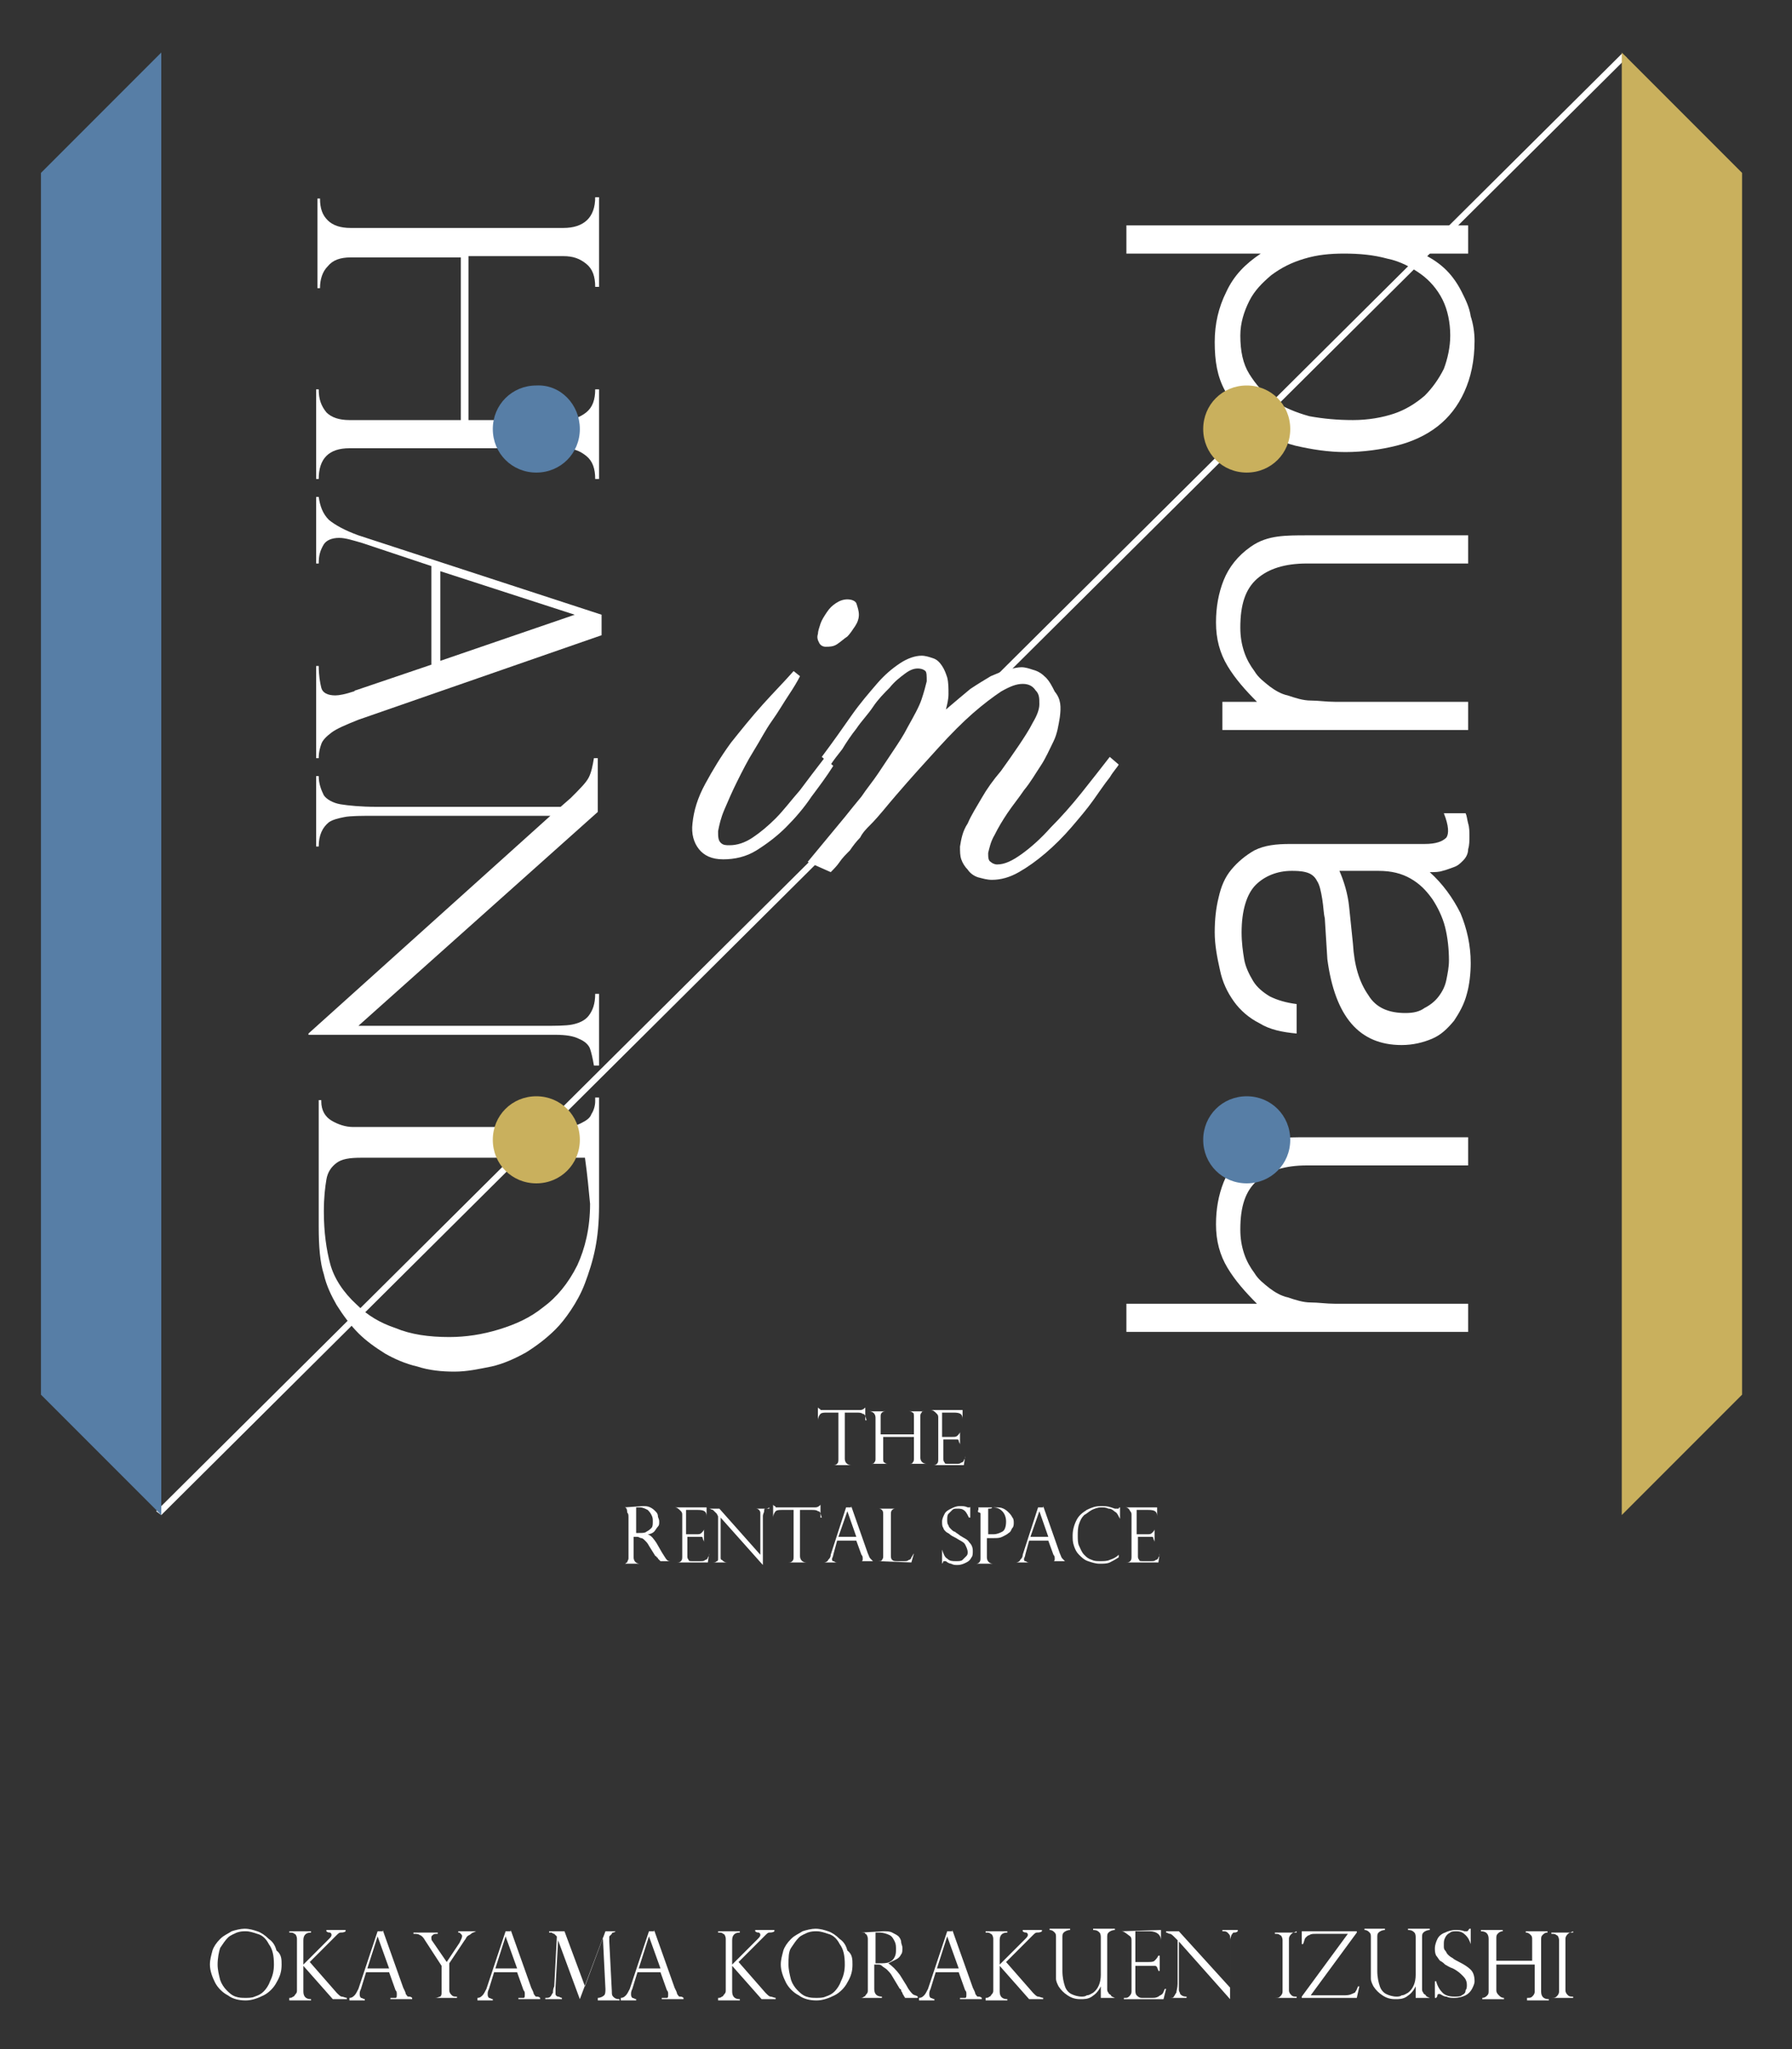 <?xml version="1.0" encoding="utf-8"?>
<!-- Generator: Adobe Illustrator 22.1.0, SVG Export Plug-In . SVG Version: 6.00 Build 0)  -->
<svg version="1.1" id="レイヤー_1" xmlns="http://www.w3.org/2000/svg" xmlns:xlink="http://www.w3.org/1999/xlink" x="0px"
	 y="0px" viewBox="0 0 140 160" style="enable-background:new 0 0 140 160;" xml:space="preserve">
<rect x="0" y="0" width="140" height="160" fill="#333333" stroke="none"/>
<style type="text/css">
	.st0{fill:#FFFFFF;}
	.st1{fill:#577EA6;}
	.st2{fill:#C9B05D;}
</style>
<g>
	<g>
		<g>
			<g>
				<g>
					<path class="st0" d="M114.7,104H88v-2.2h10.2c-0.9-0.9-1.7-1.8-2.3-2.8c-0.6-1-0.9-2.1-0.9-3.4c0-1.2,0.2-2.3,0.6-3.3
						c0.4-1,1.1-1.9,2.1-2.6c0.7-0.5,1.4-0.7,2.1-0.8c0.7-0.1,1.5-0.1,2.3-0.1h12.6v2.2h-12.6c-1.7,0-3,0.4-3.9,1.2
						c-0.9,0.8-1.3,2-1.3,3.8c0,0.7,0.1,1.3,0.3,1.9c0.2,0.6,0.5,1.1,0.8,1.5c0.3,0.5,0.7,0.8,1.2,1.2c0.4,0.3,0.9,0.6,1.4,0.7
						c0.6,0.2,1.2,0.4,1.8,0.4c0.6,0,1.2,0.1,1.9,0.1h10.4V104z"/>
					<path class="st0" d="M103.5,71.7c-0.1-0.4-0.1-0.9-0.2-1.5c-0.1-0.6-0.2-1.1-0.4-1.4c-0.2-0.4-0.5-0.6-0.9-0.7
						c-0.4-0.1-0.8-0.1-1.1-0.1c-1.1,0-2.1,0.4-2.8,1.1c-0.7,0.7-1.1,2-1.1,3.7c0,0.8,0.1,1.5,0.2,2.1c0.1,0.6,0.4,1.2,0.7,1.7
						c0.3,0.5,0.8,0.9,1.3,1.2c0.6,0.3,1.3,0.5,2.1,0.6v2.3c-1.1-0.1-2.1-0.3-2.9-0.8c-0.8-0.4-1.5-1-2-1.7
						c-0.5-0.7-0.9-1.5-1.1-2.5c-0.2-0.9-0.4-1.9-0.4-2.9c0-1,0.1-1.9,0.3-2.7c0.2-0.9,0.5-1.6,1-2.2c0.5-0.6,1.1-1.1,1.8-1.5
						c0.8-0.4,1.7-0.5,2.8-0.5h10.5c0.9,0,1.4-0.2,1.7-0.5c0.2-0.3,0.2-0.9-0.2-1.9h1.7c0.1,0.2,0.1,0.4,0.2,0.8
						c0.1,0.3,0.1,0.7,0.1,1c0,0.3,0,0.7-0.1,1c0,0.4-0.2,0.7-0.4,0.9c-0.2,0.2-0.4,0.4-0.7,0.5c-0.3,0.1-0.5,0.2-0.9,0.3
						c-0.3,0.1-0.6,0.1-1,0.1c1,0.9,1.8,2,2.4,3.2c0.5,1.2,0.8,2.5,0.8,3.9c0,0.8-0.1,1.7-0.3,2.4c-0.2,0.8-0.6,1.5-1,2.1
						c-0.5,0.6-1,1.1-1.7,1.4c-0.7,0.3-1.5,0.5-2.4,0.5c-3.3,0-5.2-2.2-5.8-6.7L103.5,71.7z M104.6,67.9c0.4,0.9,0.7,1.9,0.8,2.9
						c0.1,1,0.2,1.9,0.3,2.9c0.1,1.7,0.5,3,1.2,4c0.6,1,1.6,1.4,2.9,1.4c0.6,0,1.1-0.1,1.5-0.4c0.4-0.2,0.8-0.5,1.1-0.9
						c0.3-0.4,0.5-0.8,0.6-1.3c0.1-0.5,0.2-1,0.2-1.5c0-0.9-0.1-1.8-0.3-2.6c-0.2-0.8-0.6-1.6-1-2.2c-0.5-0.7-1-1.2-1.7-1.6
						c-0.7-0.4-1.5-0.6-2.5-0.6H104.6z"/>
					<path class="st0" d="M114.7,54.8V57H95.5v-2.2h2.7c-0.9-0.9-1.7-1.8-2.3-2.8c-0.6-1-0.9-2.1-0.9-3.4c0-1.2,0.2-2.3,0.6-3.3
						c0.4-1,1.1-1.9,2.1-2.6c0.7-0.5,1.4-0.7,2.1-0.8c0.7-0.1,1.5-0.1,2.3-0.1h12.6V44h-12.6c-1.7,0-3,0.4-3.9,1.2
						c-0.9,0.8-1.3,2-1.3,3.8c0,0.7,0.1,1.3,0.3,1.9c0.2,0.6,0.5,1.1,0.8,1.5c0.3,0.5,0.7,0.8,1.2,1.2c0.4,0.3,0.9,0.6,1.4,0.7
						c0.6,0.2,1.2,0.4,1.8,0.4c0.6,0,1.2,0.1,1.9,0.1H114.7z"/>
					<path class="st0" d="M88,19.8v-2.2h26.7v2.2h-3.4v0.1c0.6,0.3,1.2,0.7,1.7,1.2c0.5,0.5,0.9,1.1,1.2,1.7
						c0.3,0.6,0.6,1.2,0.7,1.9c0.2,0.6,0.3,1.3,0.3,1.9c0,1.6-0.3,2.9-0.8,4c-0.5,1.1-1.2,2-2.1,2.7c-0.9,0.7-2,1.2-3.2,1.5
						c-1.2,0.3-2.6,0.5-4,0.5c-1.3,0-2.6-0.2-3.9-0.5c-1.2-0.3-2.3-0.9-3.3-1.6c-0.9-0.7-1.7-1.6-2.2-2.7c-0.6-1.1-0.8-2.3-0.8-3.8
						c0-1.4,0.3-2.7,0.9-3.9c0.6-1.3,1.5-2.2,2.7-3H88z M105,19.8c-1.1,0-2.1,0.1-3.1,0.4c-1,0.3-1.8,0.7-2.6,1.3
						c-0.7,0.6-1.3,1.2-1.7,2c-0.4,0.8-0.7,1.7-0.7,2.7c0,1.2,0.2,2.2,0.7,3c0.5,0.8,1.1,1.5,1.9,2.1c0.8,0.5,1.7,0.9,2.8,1.2
						c1.1,0.2,2.2,0.3,3.4,0.3c1.2,0,2.3-0.2,3.2-0.5c0.9-0.3,1.7-0.8,2.4-1.4c0.6-0.6,1.1-1.3,1.5-2.1c0.3-0.8,0.5-1.7,0.5-2.6
						c0-1-0.2-2-0.6-2.8c-0.4-0.8-1-1.5-1.7-2c-0.7-0.5-1.6-1-2.6-1.2C107.3,19.9,106.2,19.8,105,19.8z"/>
				</g>
			</g>
			<g>
				<g>
					<path class="st0" d="M36.6,32.8H44c0.7,0,1.3-0.2,1.8-0.6c0.5-0.4,0.7-1,0.7-1.8h0.3v7h-0.3c0-0.8-0.2-1.4-0.7-1.8
						c-0.5-0.4-1-0.6-1.8-0.6H27.3c-1.6,0-2.4,0.8-2.4,2.4h-0.2v-7h0.2c0,0.8,0.2,1.3,0.6,1.8c0.4,0.4,1,0.6,1.8,0.6h8.7V20.1h-8.6
						c-0.8,0-1.4,0.2-1.8,0.7c-0.4,0.4-0.6,1-0.6,1.7h-0.2v-7h0.2c0,0.8,0.2,1.3,0.6,1.7c0.4,0.4,1,0.6,1.8,0.6H44
						c1.6,0,2.5-0.8,2.5-2.4h0.3v7h-0.3c0-0.8-0.2-1.4-0.7-1.8c-0.5-0.4-1-0.6-1.8-0.6h-7.4V32.8z"/>
					<path class="st0" d="M47,49.6L28,56.2c-1,0.4-1.7,0.7-2.1,1c-0.4,0.3-0.7,0.6-0.8,0.9c-0.1,0.3-0.2,0.6-0.2,1.1h-0.2V52h0.2
						c0,0.7,0.1,1.3,0.2,1.7c0.1,0.4,0.5,0.6,1.1,0.6c0.3,0,0.8-0.1,1.4-0.3c0.1,0,0.1-0.1,0.2-0.1l5.9-2v-7.7l-5.4-1.8
						c-0.7-0.2-1.3-0.4-1.8-0.4c-0.6,0-1,0.2-1.2,0.5C25,43,24.9,43.4,24.9,44h-0.2v-5.2h0.2c0.1,0.7,0.3,1.3,0.8,1.8
						c0.5,0.4,1.2,0.8,2.3,1.2L47,48V49.6z M34.4,44.6v7L44.9,48V48L34.4,44.6z"/>
					<path class="st0" d="M46.7,83.2h-0.3c-0.1-0.6-0.2-1-0.3-1.3c-0.1-0.3-0.4-0.6-0.9-0.8c-0.4-0.2-1-0.3-1.8-0.3H24.1v-0.1
						l18.9-17H29.4c-1.1,0-2,0-2.5,0.1c-0.5,0.1-0.9,0.2-1.2,0.4c-0.5,0.4-0.8,1-0.8,1.9h-0.2v-5.5h0.2c0,0.6,0.2,1.1,0.4,1.5
						c0.2,0.3,0.7,0.6,1.3,0.7c0.6,0.1,1.6,0.2,2.8,0.2h14.4l0.8-0.7c0.7-0.7,1.2-1.2,1.4-1.6c0.2-0.4,0.3-0.9,0.4-1.5h0.3v4.2
						L28,80.1h14.3c1.1,0,1.9,0,2.4-0.1c0.5-0.1,1-0.3,1.3-0.7c0.3-0.4,0.5-0.9,0.5-1.7h0.3V83.2z"/>
					<path class="st0" d="M46.5,85.7h0.3v8.5c0,1.2-0.1,2.3-0.3,3.3c-0.2,1-0.5,1.9-0.8,2.7c-0.3,0.8-0.7,1.5-1.1,2.1
						c-0.4,0.6-0.8,1.1-1.2,1.5c-0.7,0.7-1.5,1.3-2.3,1.8c-0.9,0.5-1.8,0.9-2.7,1.1c-1,0.2-1.9,0.4-2.9,0.4c-1,0-2-0.1-2.9-0.4
						c-0.9-0.2-1.8-0.6-2.5-1c-0.8-0.5-1.5-1-2.1-1.6c-0.6-0.6-1.2-1.4-1.7-2.2c-0.4-0.7-0.8-1.5-1-2.4c-0.3-0.9-0.4-2.2-0.4-3.7
						v-9.9h0.2V86c0,0.7,0.3,1.2,0.8,1.5c0.5,0.3,1.1,0.5,1.7,0.5H44c0.6,0,1-0.1,1.4-0.3c0.4-0.2,0.7-0.4,0.8-0.7
						c0.2-0.3,0.3-0.7,0.3-1V85.7z M45.7,90.4H28.2c-0.9,0-1.5,0.1-1.9,0.4c-0.4,0.3-0.7,0.7-0.8,1.3c-0.1,0.6-0.2,1.4-0.2,2.5
						c0,1.6,0.2,3,0.5,4.1c0.3,1.1,1,2.2,2.1,3.2c0.8,0.8,1.8,1.4,3,1.8c1.2,0.5,2.6,0.7,4.2,0.7c1.3,0,2.6-0.2,3.9-0.6
						c1.3-0.4,2.4-0.9,3.4-1.7c1.1-0.8,2-1.9,2.7-3.3c0.6-1.3,1-2.9,1-4.8C46,93,45.9,91.8,45.7,90.4z"/>
				</g>
			</g>
		</g>
		<polygon class="st0" points="12.6,118.3 12.2,118 126.7,4.2 127.1,4.5 12.6,118.3 		"/>
		<g>
			<path class="st0" d="M62.5,52.8c-0.2,0.4-0.5,0.9-0.9,1.5c-0.4,0.6-0.8,1.3-1.3,2c-0.5,0.7-0.9,1.5-1.4,2.3
				c-0.5,0.8-0.9,1.6-1.3,2.4c-0.4,0.8-0.7,1.5-1,2.2c-0.3,0.7-0.4,1.2-0.5,1.7c0,0.4,0,0.7,0.2,0.9c0.2,0.2,0.4,0.2,0.7,0.2
				c0.6,0,1.2-0.2,1.8-0.6c0.6-0.4,1.2-0.9,1.8-1.5c0.6-0.6,1.2-1.4,1.9-2.2c0.6-0.8,1.2-1.6,1.9-2.5l0.7,0.6
				c-0.5,0.8-1.1,1.6-1.7,2.4c-0.6,0.9-1.3,1.7-2,2.4c-0.7,0.7-1.5,1.3-2.3,1.8c-0.8,0.5-1.7,0.7-2.6,0.7c-0.9,0-1.5-0.3-1.9-0.8
				c-0.4-0.5-0.6-1.2-0.5-2c0.1-1,0.4-2,1-3.1c0.6-1.1,1.2-2.1,2-3.2c0.8-1,1.6-2,2.5-3c0.9-1,1.7-1.8,2.4-2.6L62.5,52.8z M67.1,48
				c0,0.3-0.1,0.6-0.3,0.9c-0.2,0.3-0.4,0.6-0.6,0.8c-0.3,0.2-0.5,0.4-0.8,0.6c-0.3,0.2-0.6,0.2-0.9,0.2c-0.2,0-0.4-0.1-0.5-0.3
				c-0.1-0.2-0.2-0.4-0.1-0.7c0-0.2,0.1-0.5,0.2-0.8c0.1-0.3,0.3-0.6,0.5-0.9c0.2-0.3,0.4-0.5,0.7-0.7c0.3-0.2,0.6-0.3,0.9-0.3
				c0.3,0,0.6,0.1,0.7,0.3C67,47.4,67.1,47.7,67.1,48z"/>
			<path class="st0" d="M82.8,56c-0.1,0.6-0.2,1.3-0.5,1.9c-0.3,0.6-0.6,1.3-1,1.9c-0.4,0.6-0.8,1.3-1.3,1.9
				c-0.4,0.6-0.9,1.2-1.3,1.8c-0.4,0.6-0.7,1.1-1,1.7c-0.3,0.5-0.4,1-0.5,1.4c0,0.3,0,0.6,0.2,0.7c0.1,0.1,0.3,0.2,0.5,0.2
				c0.6,0,1.2-0.3,1.9-0.8c0.7-0.5,1.5-1.2,2.3-2.1c0.8-0.8,1.6-1.7,2.4-2.7c0.8-1,1.5-1.9,2.2-2.8l0.7,0.6c-0.1,0.2-0.4,0.5-0.7,1
				c-0.4,0.5-0.8,1.1-1.3,1.8c-0.5,0.7-1.1,1.4-1.7,2.1c-0.6,0.7-1.3,1.4-2,2c-0.7,0.6-1.4,1.1-2.1,1.5c-0.7,0.4-1.4,0.6-2.1,0.6
				c-0.4,0-0.7-0.1-1.1-0.2c-0.3-0.1-0.6-0.3-0.8-0.6c-0.2-0.2-0.4-0.5-0.5-0.8c-0.1-0.3-0.1-0.6-0.1-1c0.1-0.6,0.2-1.2,0.6-1.8
				c0.3-0.7,0.7-1.3,1.1-2c0.4-0.7,0.9-1.4,1.5-2.1c0.5-0.7,1-1.4,1.4-2c0.4-0.6,0.8-1.2,1.1-1.8c0.3-0.5,0.5-1,0.5-1.4
				c0-0.5,0-0.8-0.3-1.1c-0.2-0.3-0.5-0.5-1-0.5c-0.5,0-1,0.2-1.7,0.6c-0.6,0.4-1.4,1-2.2,1.7c-0.8,0.7-1.7,1.6-2.7,2.7
				c-1,1.1-2.1,2.3-3.3,3.7c-0.7,0.8-1.3,1.6-2,2.3c-0.3,0.3-0.6,0.6-0.8,1c-0.3,0.3-0.6,0.7-0.8,1c-0.3,0.3-0.6,0.6-0.8,0.9
				c-0.2,0.3-0.5,0.6-0.7,0.8l-1.8-0.8l2.9-3.5c0.4-0.5,0.8-1,1.3-1.6c0.4-0.6,0.9-1.2,1.3-1.8c0.4-0.6,0.8-1.2,1.2-1.8
				c0.4-0.6,0.8-1.2,1.1-1.8c0.5-0.9,0.9-1.6,1.1-2.2c0.2-0.6,0.3-1,0.4-1.4c0-0.4,0-0.7-0.1-0.8c-0.1-0.1-0.3-0.2-0.6-0.2
				c-0.3,0-0.6,0.1-1,0.4c-0.4,0.3-0.8,0.6-1.2,1.1c-0.4,0.4-0.9,0.9-1.3,1.5c-0.4,0.6-0.9,1.1-1.3,1.7c-0.4,0.5-0.8,1.1-1.1,1.6
				c-0.4,0.5-0.7,0.9-0.9,1.2l-0.7-0.6c0.9-1.2,1.6-2.2,2.3-3.2c0.7-1,1.4-1.8,2-2.5c0.6-0.7,1.2-1.2,1.8-1.6
				c0.6-0.4,1.2-0.6,1.7-0.6c0.3,0,0.6,0.1,0.9,0.2c0.3,0.1,0.5,0.3,0.7,0.6c0.2,0.3,0.3,0.6,0.4,0.9c0.1,0.4,0.1,0.8,0.1,1.3
				c0,0.4-0.1,0.8-0.2,1.2c0.7-0.6,1.3-1.1,1.9-1.6c0.6-0.4,1.1-0.7,1.6-1c0.5-0.2,0.9-0.4,1.3-0.5c0.4-0.1,0.8-0.2,1.1-0.2
				c0.3,0,0.6,0.1,0.9,0.2c0.4,0.1,0.7,0.3,1,0.6c0.3,0.3,0.5,0.7,0.7,1.1C82.9,54.6,82.9,55.2,82.8,56z"/>
		</g>
		<g>
			<path class="st1" d="M45.3,33.5c0,1.9-1.5,3.4-3.4,3.4c-1.9,0-3.4-1.5-3.4-3.4c0-1.9,1.5-3.4,3.4-3.4
				C43.8,30,45.3,31.6,45.3,33.5z"/>
			<path class="st1" d="M94,89c0-1.9,1.5-3.4,3.4-3.4c1.9,0,3.4,1.5,3.4,3.4c0,1.9-1.5,3.4-3.4,3.4C95.5,92.4,94,90.9,94,89z"/>
			<path class="st2" d="M97.4,36.9c-1.9,0-3.4-1.5-3.4-3.4c0-1.9,1.5-3.4,3.4-3.4c1.9,0,3.4,1.5,3.4,3.4
				C100.8,35.4,99.3,36.9,97.4,36.9z"/>
			<path class="st2" d="M41.9,85.6c1.9,0,3.4,1.5,3.4,3.4c0,1.9-1.5,3.4-3.4,3.4c-1.9,0-3.4-1.5-3.4-3.4
				C38.5,87.1,40,85.6,41.9,85.6z"/>
		</g>
		<g>
			<polygon class="st2" points="126.7,4.1 136.1,13.5 136.1,108.9 126.7,118.3 			"/>
			<polygon class="st1" points="12.6,118.3 3.2,108.9 3.2,13.5 12.6,4.1 			"/>
		</g>
	</g>
	<g>
		<path class="st0" d="M67.7,110.9L67.7,110.9c-0.1-0.3-0.1-0.5-0.3-0.5c-0.1-0.1-0.3-0.1-0.5-0.1H66v3.6c0,0.3,0.2,0.5,0.5,0.5v0
			h-1.4v0c0.1,0,0.2,0,0.3-0.1c0.1-0.1,0.1-0.2,0.1-0.4v-3.6h-0.9c-0.2,0-0.4,0-0.5,0.1c-0.1,0.1-0.2,0.3-0.2,0.5h0v-1h0
			c0,0,0.1,0.1,0.1,0.1c0,0,0.1,0,0.1,0.1c0,0,0.1,0,0.1,0c0,0,0.1,0,0.2,0h2.8c0.2,0,0.3-0.1,0.4-0.2h0V110.9z"/>
		<path class="st0" d="M71.4,112v-1.4c0-0.1,0-0.3-0.1-0.3c-0.1-0.1-0.2-0.1-0.4-0.1v0h1.4v0c-0.2,0-0.3,0-0.3,0.1
			c-0.1,0.1-0.1,0.2-0.1,0.3v3.2c0,0.3,0.2,0.5,0.5,0.5v0h-1.4v0c0.1,0,0.3,0,0.3-0.1c0.1-0.1,0.1-0.2,0.1-0.3v-1.7h-2.4v1.7
			c0,0.1,0,0.3,0.1,0.3c0.1,0.1,0.2,0.1,0.3,0.1v0H68v0c0.1,0,0.3,0,0.3-0.1c0.1-0.1,0.1-0.2,0.1-0.3v-3.2c0-0.3-0.2-0.5-0.5-0.5v0
			h1.4v0c-0.2,0-0.3,0-0.4,0.1c-0.1,0.1-0.1,0.2-0.1,0.3v1.4H71.4z"/>
		<path class="st0" d="M72.7,110.1L72.7,110.1l2.5,0v0.7h0c0-0.4-0.2-0.5-0.7-0.5h-0.9v1.9h0.8c0.2,0,0.3,0,0.4-0.1
			c0.1-0.1,0.2-0.2,0.2-0.3h0v1h0c0-0.1-0.1-0.2-0.1-0.3c0-0.1-0.1-0.1-0.1-0.1c0,0-0.1,0-0.1,0c-0.1,0-0.1,0-0.2,0h-0.8v1.5
			c0,0.1,0,0.2,0.1,0.3c0,0.1,0.1,0.1,0.3,0.1h0.6c0.2,0,0.3,0,0.4-0.1c0.1,0,0.2-0.1,0.2-0.2c0.1-0.1,0.1-0.2,0.1-0.3h0l-0.1,0.7
			h-2.5v0h0.1c0.1,0,0.2,0,0.3-0.1c0.1-0.1,0.1-0.2,0.1-0.4v-3.2c0-0.1,0-0.2-0.1-0.3C73,110.2,72.9,110.1,72.7,110.1L72.7,110.1z"
			/>
		<path class="st0" d="M48.8,117.7L48.8,117.7L48.8,117.7l1.4-0.1c0.2,0,0.4,0,0.6,0.1c0.2,0.1,0.3,0.2,0.4,0.3
			c0.1,0.1,0.2,0.2,0.2,0.4c0,0.1,0.1,0.2,0.1,0.4c0,0.2,0,0.3-0.1,0.4c-0.1,0.1-0.2,0.3-0.3,0.4c-0.1,0.1-0.3,0.2-0.5,0.2v0
			c0.3,0.1,0.5,0.4,0.7,0.7l0.4,0.7c0.2,0.3,0.3,0.5,0.4,0.6c0.1,0.1,0.2,0.1,0.3,0.1v0h-0.8c0,0-0.1-0.1-0.1-0.1
			c0,0-0.1-0.1-0.1-0.1c0,0,0-0.1-0.1-0.1c0-0.1-0.1-0.1-0.1-0.1l-0.5-0.8c-0.1-0.2-0.2-0.3-0.3-0.4c-0.1-0.1-0.2-0.2-0.3-0.2
			c-0.1,0-0.2-0.1-0.3-0.1c-0.1,0-0.2,0-0.3,0v1.6c0,0.3,0.2,0.5,0.5,0.5v0h-1.4v0c0.1,0,0.2,0,0.2,0c0.1,0,0.1-0.1,0.2-0.1
			c0-0.1,0.1-0.2,0.1-0.3v-3.2c0-0.2,0-0.3-0.1-0.4C49,117.8,48.9,117.7,48.8,117.7z M49.7,119.7h0.2c0.3,0,0.5,0,0.6-0.1
			c0.2-0.1,0.3-0.2,0.4-0.3c0.1-0.1,0.1-0.3,0.1-0.5c0-0.2,0-0.3-0.1-0.5c-0.1-0.2-0.2-0.3-0.3-0.4c-0.2-0.1-0.4-0.2-0.6-0.2
			c-0.1,0-0.2,0-0.3,0V119.7z"/>
		<path class="st0" d="M52.7,117.7L52.7,117.7l2.5,0v0.7h0c0-0.4-0.2-0.5-0.7-0.5h-0.9v1.9h0.8c0.2,0,0.3,0,0.4-0.1
			c0.1-0.1,0.2-0.2,0.2-0.3h0v1h0c0-0.1-0.1-0.2-0.1-0.3c0-0.1-0.1-0.1-0.1-0.1c0,0-0.1,0-0.1,0c-0.1,0-0.1,0-0.2,0h-0.8v1.5
			c0,0.1,0,0.2,0.1,0.3c0,0.1,0.1,0.1,0.3,0.1h0.6c0.2,0,0.3,0,0.4-0.1c0.1,0,0.2-0.1,0.2-0.2c0.1-0.1,0.1-0.2,0.1-0.3h0l-0.1,0.7
			h-2.5v0h0.1c0.1,0,0.2,0,0.3-0.1c0.1-0.1,0.1-0.2,0.1-0.4v-3.2c0-0.1,0-0.2-0.1-0.3C53,117.8,52.9,117.7,52.7,117.7L52.7,117.7z"
			/>
		<path class="st0" d="M60.1,117.7L60.1,117.7c-0.1,0.1-0.2,0.1-0.3,0.1c-0.1,0-0.1,0.1-0.1,0.2c0,0.1-0.1,0.2-0.1,0.4v3.8h0
			l-3.3-3.7v2.6c0,0.2,0,0.4,0,0.5c0,0.1,0,0.2,0.1,0.2c0.1,0.1,0.2,0.2,0.4,0.2v0h-1.1v0c0.1,0,0.2,0,0.3-0.1
			c0.1,0,0.1-0.1,0.1-0.2c0-0.1,0-0.3,0-0.5v-2.8l-0.1-0.2c-0.1-0.1-0.2-0.2-0.3-0.3c-0.1,0-0.2-0.1-0.3-0.1v0h0.8l3.2,3.6v-2.8
			c0-0.2,0-0.4,0-0.5c0-0.1-0.1-0.2-0.1-0.2c-0.1-0.1-0.2-0.1-0.3-0.1v0H60.1z"/>
		<path class="st0" d="M64.2,118.5L64.2,118.5c-0.1-0.3-0.1-0.5-0.3-0.5c-0.1-0.1-0.3-0.1-0.5-0.1h-0.9v3.6c0,0.3,0.2,0.5,0.5,0.5v0
			h-1.4v0c0.1,0,0.2,0,0.3-0.1c0.1-0.1,0.1-0.2,0.1-0.4v-3.6h-0.9c-0.2,0-0.4,0-0.5,0.1c-0.1,0.1-0.2,0.3-0.2,0.5h0v-1h0
			c0,0,0.1,0.1,0.1,0.1c0,0,0.1,0,0.1,0.1c0,0,0.1,0,0.1,0c0,0,0.1,0,0.2,0h2.8c0.2,0,0.3-0.1,0.4-0.2h0V118.5z"/>
		<path class="st0" d="M66.5,117.6l1.3,3.7c0.1,0.2,0.1,0.3,0.2,0.4c0.1,0.1,0.1,0.1,0.2,0.2c0.1,0,0.1,0,0.2,0v0h-1.4v0
			c0.1,0,0.3,0,0.3,0c0.1,0,0.1-0.1,0.1-0.2c0-0.1,0-0.2-0.1-0.3c0,0,0,0,0,0l-0.4-1.1h-1.5l-0.3,1.1c0,0.1-0.1,0.3-0.1,0.3
			c0,0.1,0,0.2,0.1,0.2c0.1,0,0.1,0.1,0.3,0.1v0h-1v0c0.1,0,0.3-0.1,0.3-0.2c0.1-0.1,0.2-0.2,0.2-0.4l1.2-3.7H66.5z M65.5,120h1.4
			l-0.7-2h0L65.5,120z"/>
		<path class="st0" d="M68.6,121.9L68.6,121.9c0.2,0,0.3,0,0.3-0.1c0.1-0.1,0.1-0.2,0.1-0.3v-3.2c0-0.2,0-0.3-0.1-0.4
			c-0.1-0.1-0.2-0.1-0.3-0.1v0H70v0c-0.1,0-0.2,0-0.3,0.1c-0.1,0.1-0.1,0.2-0.1,0.4v3.1c0,0.2,0,0.3,0.1,0.4
			c0.1,0.1,0.2,0.1,0.5,0.1h0.4c0.2,0,0.3,0,0.4-0.1c0.1,0,0.2-0.1,0.2-0.2c0.1-0.1,0.1-0.2,0.2-0.3h0l-0.2,0.7L68.6,121.9
			L68.6,121.9z"/>
		<path class="st0" d="M75.7,118.5L75.7,118.5c-0.1-0.2-0.2-0.4-0.3-0.5c-0.2-0.2-0.4-0.2-0.6-0.2c-0.2,0-0.3,0-0.4,0.1
			c-0.1,0.1-0.2,0.2-0.3,0.3c-0.1,0.1-0.1,0.3-0.1,0.5c0,0.1,0,0.3,0.1,0.4c0,0.1,0.1,0.2,0.2,0.3c0.1,0.1,0.2,0.2,0.3,0.2
			c0.1,0.1,0.3,0.2,0.4,0.3c0.3,0.2,0.6,0.3,0.7,0.5c0.2,0.2,0.3,0.4,0.3,0.7c0,0.2,0,0.4-0.1,0.5c-0.1,0.2-0.2,0.3-0.4,0.4
			c-0.2,0.1-0.4,0.2-0.7,0.2c-0.2,0-0.3,0-0.5-0.1c-0.1,0-0.3-0.1-0.4-0.2c-0.1,0-0.1,0-0.1,0c0,0-0.1,0-0.1,0c0,0,0,0.1-0.1,0.2h0
			V121h0c0.1,0.3,0.2,0.6,0.4,0.7c0.2,0.2,0.4,0.2,0.7,0.2c0.2,0,0.4,0,0.5-0.1c0.1-0.1,0.2-0.2,0.3-0.3c0.1-0.1,0.1-0.2,0.1-0.3
			c0-0.2-0.1-0.4-0.2-0.6c-0.1-0.2-0.4-0.3-0.7-0.5c-0.2-0.1-0.4-0.2-0.5-0.3c-0.1-0.1-0.2-0.1-0.3-0.2c-0.1-0.1-0.2-0.2-0.2-0.3
			c-0.1-0.1-0.1-0.3-0.1-0.5c0-0.2,0.1-0.4,0.2-0.6c0.1-0.2,0.3-0.3,0.5-0.4c0.2-0.1,0.4-0.2,0.7-0.2c0.2,0,0.4,0,0.6,0.1
			c0,0,0.1,0,0.1,0c0.1,0,0.1,0,0.1-0.1h0V118.5z"/>
		<path class="st0" d="M76.4,117.7L76.4,117.7l1.4,0c0.2,0,0.4,0,0.6,0.1c0.2,0.1,0.3,0.2,0.4,0.3c0.1,0.1,0.2,0.2,0.3,0.4
			c0.1,0.1,0.1,0.3,0.1,0.4c0,0.1,0,0.3-0.1,0.4c-0.1,0.1-0.1,0.3-0.3,0.4c-0.1,0.1-0.3,0.2-0.5,0.3c-0.2,0.1-0.4,0.1-0.7,0.1
			c-0.1,0-0.2,0-0.5,0v1.5c0,0.3,0.2,0.5,0.5,0.5v0h-1.4v0c0.1,0,0.2,0,0.3-0.1c0.1-0.1,0.1-0.2,0.1-0.4v-3.2c0-0.1,0-0.2,0-0.2
			c0-0.1-0.1-0.1-0.1-0.1c0,0-0.1,0-0.1-0.1C76.5,117.7,76.4,117.7,76.4,117.7L76.4,117.7z M77.2,117.8v2c0.1,0,0.3,0,0.4,0
			c0.3,0,0.5-0.1,0.7-0.2c0.2-0.1,0.3-0.4,0.3-0.8c0-0.3-0.1-0.6-0.3-0.8c-0.2-0.2-0.4-0.3-0.8-0.3
			C77.5,117.8,77.4,117.8,77.2,117.8z"/>
		<path class="st0" d="M81.5,117.6l1.3,3.7c0.1,0.2,0.1,0.3,0.2,0.4c0.1,0.1,0.1,0.1,0.2,0.2c0.1,0,0.1,0,0.2,0v0H82v0
			c0.1,0,0.3,0,0.3,0c0.1,0,0.1-0.1,0.1-0.2c0-0.1,0-0.2-0.1-0.3c0,0,0,0,0,0l-0.4-1.1h-1.5l-0.3,1.1c0,0.1-0.1,0.3-0.1,0.3
			c0,0.1,0,0.2,0.1,0.2c0.1,0,0.1,0.1,0.3,0.1v0h-1v0c0.1,0,0.3-0.1,0.3-0.2c0.1-0.1,0.2-0.2,0.2-0.4l1.2-3.7H81.5z M80.5,120h1.4
			l-0.7-2h0L80.5,120z"/>
		<path class="st0" d="M87.5,118.6L87.5,118.6c-0.1-0.2-0.2-0.4-0.3-0.5c-0.2-0.1-0.3-0.3-0.6-0.3c-0.2-0.1-0.4-0.1-0.6-0.1
			c-0.2,0-0.5,0.1-0.7,0.2c-0.2,0.1-0.4,0.3-0.6,0.4c-0.2,0.2-0.3,0.4-0.4,0.7c-0.1,0.3-0.1,0.6-0.1,0.9c0,0.3,0,0.6,0.1,0.8
			s0.2,0.5,0.4,0.7c0.2,0.2,0.3,0.3,0.6,0.4c0.2,0.1,0.4,0.1,0.7,0.1c0.2,0,0.5,0,0.7-0.1c0.3-0.1,0.5-0.2,0.7-0.4v0.2
			c-0.3,0.2-0.5,0.3-0.7,0.4c-0.2,0.1-0.5,0.1-0.8,0.1c-0.3,0-0.6-0.1-0.9-0.2c-0.3-0.1-0.5-0.3-0.7-0.5c-0.2-0.2-0.3-0.4-0.4-0.7
			c-0.1-0.3-0.1-0.5-0.1-0.8c0-0.4,0.1-0.8,0.3-1.2c0.2-0.4,0.5-0.6,0.8-0.8c0.4-0.2,0.7-0.3,1.1-0.3c0.3,0,0.5,0,0.8,0.1l0.3,0.1
			c0.1,0,0.1,0,0.1,0c0.1,0,0.1,0,0.2,0c0,0,0-0.1,0.1-0.1h0L87.5,118.6z"/>
		<path class="st0" d="M87.9,117.7L87.9,117.7l2.5,0v0.7h0c0-0.4-0.2-0.5-0.7-0.5h-0.9v1.9h0.8c0.2,0,0.3,0,0.4-0.1
			c0.1-0.1,0.2-0.2,0.2-0.3h0v1h0c0-0.1-0.1-0.2-0.1-0.3c0-0.1-0.1-0.1-0.1-0.1c0,0-0.1,0-0.1,0c-0.1,0-0.1,0-0.2,0h-0.8v1.5
			c0,0.1,0,0.2,0.1,0.3c0,0.1,0.1,0.1,0.3,0.1h0.6c0.2,0,0.3,0,0.4-0.1c0.1,0,0.2-0.1,0.2-0.2c0.1-0.1,0.1-0.2,0.1-0.3h0l-0.1,0.7
			h-2.5v0H88c0.1,0,0.2,0,0.3-0.1c0.1-0.1,0.1-0.2,0.1-0.4v-3.2c0-0.1,0-0.2-0.1-0.3C88.2,117.8,88.1,117.7,87.9,117.7L87.9,117.7z"
			/>
	</g>
	<g>
		<g>
			<path class="st0" d="M22,153.4c0,0.5-0.1,0.9-0.4,1.4c-0.2,0.4-0.6,0.8-1,1c-0.4,0.2-0.9,0.4-1.4,0.4c-0.5,0-1-0.1-1.4-0.4
				c-0.4-0.2-0.8-0.6-1-1c-0.2-0.4-0.4-0.9-0.4-1.4c0-0.4,0.1-0.7,0.2-1.1c0.1-0.3,0.3-0.6,0.6-0.9c0.3-0.3,0.6-0.4,0.9-0.6
				c0.3-0.1,0.7-0.2,1-0.2c0.4,0,0.7,0.1,1,0.2c0.3,0.1,0.6,0.3,0.9,0.6c0.3,0.2,0.5,0.5,0.6,0.9C22,152.6,22,153,22,153.4z
				 M21.4,153.4c0-0.7-0.1-1.2-0.4-1.6c-0.2-0.4-0.5-0.7-0.9-0.8c-0.3-0.1-0.6-0.2-0.9-0.2c-0.2,0-0.4,0-0.7,0.1
				c-0.2,0.1-0.5,0.2-0.7,0.4c-0.2,0.2-0.4,0.5-0.6,0.8c-0.1,0.3-0.2,0.8-0.2,1.3c0,0.4,0.1,0.8,0.2,1.2c0.1,0.3,0.3,0.6,0.5,0.8
				c0.2,0.2,0.4,0.4,0.7,0.5s0.5,0.1,0.8,0.1c0.2,0,0.5,0,0.7-0.1c0.3-0.1,0.5-0.2,0.7-0.4c0.2-0.2,0.4-0.5,0.5-0.8
				C21.3,154.3,21.4,153.9,21.4,153.4z"/>
			<path class="st0" d="M27,150.8L27,150.8c-0.1,0.1-0.3,0.1-0.4,0.1c-0.1,0-0.2,0.1-0.3,0.2c-0.1,0.1-0.1,0.1-0.2,0.2
				c0,0-0.1,0.1-0.1,0.1l-1.8,1.8l2.1,2.4c0.2,0.2,0.3,0.3,0.4,0.3c0.1,0,0.3,0.1,0.4,0.1v0.1h-1.1l-2.3-2.6v2
				c0,0.4,0.2,0.6,0.6,0.6v0.1h-1.7V156c0.1,0,0.2,0,0.3-0.1c0.1,0,0.1-0.1,0.2-0.2c0.1-0.1,0.1-0.2,0.1-0.3v-4
				c0-0.2-0.1-0.4-0.2-0.4c-0.1-0.1-0.2-0.1-0.4-0.1v-0.1h1.7v0.1c-0.4,0-0.6,0.2-0.6,0.6v1.9l2-2c0,0,0,0,0,0
				c0.1-0.1,0.2-0.2,0.2-0.3c0-0.1,0-0.1-0.1-0.2c-0.1,0-0.2,0-0.3-0.1v-0.1H27z"/>
			<path class="st0" d="M29.9,150.7l1.6,4.5c0.1,0.2,0.2,0.4,0.2,0.5c0.1,0.1,0.1,0.2,0.2,0.2c0.1,0,0.2,0,0.3,0.1v0.1h-1.7V156
				c0.2,0,0.3,0,0.4,0c0.1,0,0.1-0.1,0.1-0.3c0-0.1,0-0.2-0.1-0.3c0,0,0,0,0,0l-0.5-1.4h-1.8l-0.4,1.3c-0.1,0.2-0.1,0.3-0.1,0.4
				c0,0.1,0,0.2,0.1,0.3c0.1,0,0.2,0.1,0.3,0.1v0.1h-1.2V156c0.2,0,0.3-0.1,0.4-0.2c0.1-0.1,0.2-0.3,0.3-0.5l1.5-4.5H29.9z
				 M28.7,153.7h1.7l-0.9-2.5h0L28.7,153.7z"/>
			<path class="st0" d="M37.2,150.8L37.2,150.8c-0.2,0.1-0.3,0.1-0.4,0.2c-0.1,0.1-0.2,0.1-0.3,0.2c-0.1,0.1-0.1,0.2-0.2,0.3
				l-1.2,1.8v2.1c0,0.2,0.1,0.3,0.2,0.4c0.1,0.1,0.2,0.1,0.4,0.1v0.1H34V156c0.2,0,0.3-0.1,0.4-0.1c0.1-0.1,0.1-0.2,0.1-0.4v-2
				l-1.3-2c-0.1-0.2-0.3-0.4-0.4-0.4c-0.1-0.1-0.3-0.1-0.5-0.1v-0.1h1.9v0.1c-0.2,0-0.3,0-0.4,0.1c-0.1,0.1-0.1,0.1-0.1,0.2
				c0,0.1,0,0.2,0.1,0.3l1.1,1.6l1-1.5c0.1-0.2,0.2-0.4,0.2-0.5c0-0.1,0-0.1-0.1-0.2c0,0-0.1-0.1-0.1-0.1c0,0-0.1,0-0.1,0v-0.1H37.2
				z"/>
			<path class="st0" d="M39.9,150.7l1.6,4.5c0.1,0.2,0.2,0.4,0.2,0.5c0.1,0.1,0.1,0.2,0.2,0.2c0.1,0,0.2,0,0.3,0.1v0.1h-1.7V156
				c0.2,0,0.3,0,0.4,0c0.1,0,0.1-0.1,0.1-0.3c0-0.1,0-0.2-0.1-0.3c0,0,0,0,0,0l-0.5-1.4h-1.8l-0.4,1.3c-0.1,0.2-0.1,0.3-0.1,0.4
				c0,0.1,0,0.2,0.1,0.3c0.1,0,0.2,0.1,0.3,0.1v0.1h-1.2V156c0.2,0,0.3-0.1,0.4-0.2c0.1-0.1,0.2-0.3,0.3-0.5l1.5-4.5H39.9z
				 M38.7,153.7h1.7l-0.9-2.5h0L38.7,153.7z"/>
			<path class="st0" d="M48.1,150.8L48.1,150.8c-0.1,0.1-0.2,0.1-0.2,0.1c0,0-0.1,0-0.1,0.1c-0.1,0.1-0.1,0.1-0.2,0.2
				c0,0.1,0,0.1,0,0.3c0,0,0,0,0,0.1l0.2,3.9c0,0.2,0,0.3,0.1,0.4c0.1,0.1,0.2,0.2,0.5,0.2v0.1h-1.7V156c0.2,0,0.4-0.1,0.5-0.2
				c0.1-0.1,0.1-0.3,0.1-0.5l-0.2-4h0l-1.8,4.8l-1.7-4.6h0l-0.2,3.7c0,0.2,0,0.4,0,0.5c0,0.1,0.1,0.2,0.2,0.2c0.1,0,0.2,0.1,0.3,0.1
				v0.1h-1.3V156c0.2,0,0.3,0,0.4-0.1c0.1-0.1,0.1-0.2,0.2-0.3c0-0.1,0-0.3,0.1-0.5l0.2-3.8c0,0,0,0,0-0.1c0,0-0.1-0.1-0.1-0.1
				c0,0-0.1-0.1-0.1-0.1c-0.1,0-0.2-0.1-0.2-0.1c-0.1,0-0.1,0-0.2,0v-0.1h1.2l1.6,4.3l1.6-4.3H48.1z"/>
			<path class="st0" d="M51.1,150.7l1.6,4.5c0.1,0.2,0.2,0.4,0.2,0.5c0.1,0.1,0.1,0.2,0.2,0.2c0.1,0,0.2,0,0.3,0.1v0.1h-1.7V156
				c0.2,0,0.3,0,0.4,0c0.1,0,0.1-0.1,0.1-0.3c0-0.1,0-0.2-0.1-0.3c0,0,0,0,0,0l-0.5-1.4h-1.8l-0.4,1.3c-0.1,0.2-0.1,0.3-0.1,0.4
				c0,0.1,0,0.2,0.1,0.3c0.1,0,0.2,0.1,0.3,0.1v0.1h-1.2V156c0.2,0,0.3-0.1,0.4-0.2c0.1-0.1,0.2-0.3,0.3-0.5l1.5-4.5H51.1z
				 M49.9,153.7h1.7l-0.9-2.5h0L49.9,153.7z"/>
			<path class="st0" d="M60.5,150.8L60.5,150.8c-0.1,0.1-0.3,0.1-0.4,0.1c-0.1,0-0.2,0.1-0.3,0.2c-0.1,0.1-0.1,0.1-0.2,0.2
				c0,0-0.1,0.1-0.1,0.1l-1.8,1.8l2.1,2.4c0.2,0.2,0.3,0.3,0.4,0.3c0.1,0,0.3,0.1,0.4,0.1v0.1h-1.1l-2.3-2.6v2
				c0,0.4,0.2,0.6,0.6,0.6v0.1h-1.7V156c0.1,0,0.2,0,0.3-0.1c0.1,0,0.1-0.1,0.2-0.2c0.1-0.1,0.1-0.2,0.1-0.3v-4
				c0-0.2-0.1-0.4-0.2-0.4c-0.1-0.1-0.2-0.1-0.4-0.1v-0.1h1.7v0.1c-0.4,0-0.6,0.2-0.6,0.6v1.9l2-2c0,0,0,0,0,0
				c0.1-0.1,0.2-0.2,0.2-0.3c0-0.1,0-0.1-0.1-0.2c-0.1,0-0.2,0-0.3-0.1v-0.1H60.5z"/>
			<path class="st0" d="M66.6,153.4c0,0.5-0.1,0.9-0.4,1.4c-0.2,0.4-0.6,0.8-1,1c-0.4,0.2-0.9,0.4-1.4,0.4c-0.5,0-1-0.1-1.4-0.4
				c-0.4-0.2-0.8-0.6-1-1c-0.2-0.4-0.4-0.9-0.4-1.4c0-0.4,0.1-0.7,0.2-1.1c0.1-0.3,0.3-0.6,0.6-0.9c0.3-0.3,0.6-0.4,0.9-0.6
				c0.3-0.1,0.7-0.2,1-0.2c0.4,0,0.7,0.1,1,0.2c0.3,0.1,0.6,0.3,0.9,0.6c0.3,0.2,0.5,0.5,0.6,0.9C66.6,152.6,66.6,153,66.6,153.4z
				 M66,153.4c0-0.7-0.1-1.2-0.4-1.6c-0.2-0.4-0.5-0.7-0.9-0.8c-0.3-0.1-0.6-0.2-0.9-0.2c-0.2,0-0.4,0-0.7,0.1
				c-0.2,0.1-0.5,0.2-0.7,0.4c-0.2,0.2-0.4,0.5-0.6,0.8s-0.2,0.8-0.2,1.3c0,0.4,0.1,0.8,0.2,1.2c0.1,0.3,0.3,0.6,0.5,0.8
				c0.2,0.2,0.4,0.4,0.7,0.5c0.3,0.1,0.5,0.1,0.8,0.1c0.2,0,0.5,0,0.7-0.1c0.3-0.1,0.5-0.2,0.7-0.4c0.2-0.2,0.4-0.5,0.5-0.8
				C65.9,154.3,66,153.9,66,153.4z"/>
			<path class="st0" d="M67.3,150.9L67.3,150.9L67.3,150.9l1.7-0.1c0.3,0,0.5,0,0.7,0.1c0.2,0.1,0.4,0.2,0.5,0.3
				c0.1,0.1,0.2,0.3,0.2,0.4c0,0.2,0.1,0.3,0.1,0.5c0,0.2,0,0.4-0.1,0.5c-0.1,0.2-0.2,0.3-0.4,0.4c-0.2,0.1-0.4,0.2-0.6,0.3v0
				c0.3,0.2,0.6,0.5,0.9,0.9l0.5,0.8c0.2,0.4,0.4,0.6,0.5,0.7c0.1,0.1,0.3,0.1,0.4,0.2v0.1h-1c0-0.1-0.1-0.1-0.1-0.2
				c0,0-0.1-0.1-0.1-0.2c0,0-0.1-0.1-0.1-0.2c0-0.1-0.1-0.1-0.1-0.1l-0.6-1c-0.1-0.2-0.3-0.4-0.4-0.5c-0.1-0.1-0.3-0.2-0.4-0.3
				c-0.1-0.1-0.2-0.1-0.3-0.1c-0.1,0-0.2,0-0.3,0v1.9c0,0.4,0.2,0.6,0.6,0.6v0.1h-1.7V156c0.1,0,0.2,0,0.3-0.1
				c0.1,0,0.1-0.1,0.2-0.2c0.1-0.1,0.1-0.2,0.1-0.3v-4c0-0.2-0.1-0.4-0.2-0.4C67.6,150.9,67.5,150.9,67.3,150.9z M68.4,153.3h0.3
				c0.3,0,0.6,0,0.8-0.1c0.2-0.1,0.3-0.2,0.4-0.4c0.1-0.2,0.1-0.4,0.1-0.6c0-0.2,0-0.4-0.1-0.6c-0.1-0.2-0.2-0.4-0.4-0.5
				c-0.2-0.1-0.5-0.2-0.8-0.2c-0.1,0-0.2,0-0.3,0V153.3z"/>
			<path class="st0" d="M74.4,150.7l1.6,4.5c0.1,0.2,0.2,0.4,0.2,0.5c0.1,0.1,0.1,0.2,0.2,0.2c0.1,0,0.2,0,0.3,0.1v0.1H75V156
				c0.2,0,0.3,0,0.4,0c0.1,0,0.1-0.1,0.1-0.3c0-0.1,0-0.2-0.1-0.3c0,0,0,0,0,0l-0.5-1.4h-1.8l-0.4,1.3c-0.1,0.2-0.1,0.3-0.1,0.4
				c0,0.1,0,0.2,0.1,0.3c0.1,0,0.2,0.1,0.3,0.1v0.1h-1.2V156c0.2,0,0.3-0.1,0.4-0.2c0.1-0.1,0.2-0.3,0.3-0.5l1.5-4.5H74.4z
				 M73.2,153.7h1.7l-0.9-2.5h0L73.2,153.7z"/>
			<path class="st0" d="M81.4,150.8L81.4,150.8c-0.1,0.1-0.3,0.1-0.4,0.1c-0.1,0-0.2,0.1-0.3,0.2c-0.1,0.1-0.1,0.1-0.2,0.2
				c0,0-0.1,0.1-0.1,0.1l-1.8,1.8l2.1,2.4c0.2,0.2,0.3,0.3,0.4,0.3c0.1,0,0.3,0.1,0.4,0.1v0.1h-1.1l-2.3-2.6v2
				c0,0.4,0.2,0.6,0.6,0.6v0.1H77V156c0.1,0,0.2,0,0.3-0.1c0.1,0,0.1-0.1,0.2-0.2c0.1-0.1,0.1-0.2,0.1-0.3v-4c0-0.2-0.1-0.4-0.2-0.4
				c-0.1-0.1-0.2-0.1-0.4-0.1v-0.1h1.7v0.1c-0.4,0-0.6,0.2-0.6,0.6v1.9l2-2c0,0,0,0,0,0c0.1-0.1,0.2-0.2,0.2-0.3
				c0-0.1,0-0.1-0.1-0.2c-0.1,0-0.2,0-0.3-0.1v-0.1H81.4z"/>
			<path class="st0" d="M87.1,156H86v-0.9l0,0c-0.2,0.4-0.4,0.6-0.7,0.8c-0.3,0.2-0.6,0.2-0.9,0.2c-0.4,0-0.7-0.1-1-0.3
				c-0.3-0.2-0.5-0.4-0.7-0.7c-0.1-0.2-0.2-0.4-0.2-0.6c0-0.2,0-0.4,0-0.6v-2.6c0-0.2,0-0.3-0.1-0.4c-0.1-0.1-0.2-0.2-0.4-0.2v-0.1
				h1.6v0.1c-0.2,0-0.4,0.1-0.5,0.2c-0.1,0.1-0.1,0.2-0.1,0.4v2.6c0,0.5,0.1,0.9,0.2,1.2c0.1,0.3,0.3,0.5,0.5,0.6
				c0.2,0.1,0.5,0.2,0.8,0.2c0.1,0,0.3,0,0.4-0.1c0.2,0,0.3-0.1,0.5-0.2c0.4-0.3,0.6-0.8,0.6-1.4v-2.9c0-0.1,0-0.3-0.1-0.4
				c-0.1-0.1-0.2-0.2-0.5-0.2v-0.1h1.7v0.1c-0.2,0-0.4,0.1-0.5,0.2c-0.1,0.1-0.1,0.2-0.1,0.4v4c0,0.1,0,0.2,0.1,0.3
				c0,0.1,0.1,0.1,0.2,0.2C86.8,155.9,86.9,155.9,87.1,156L87.1,156z"/>
			<path class="st0" d="M87.6,150.8L87.6,150.8l3.1-0.1v0.8h0c0-0.4-0.3-0.7-0.9-0.7h-1.1v2.4h1c0.2,0,0.4,0,0.5-0.1
				c0.1-0.1,0.2-0.2,0.3-0.4h0.1v1.2h-0.1c0-0.1-0.1-0.2-0.1-0.3c-0.1-0.1-0.1-0.1-0.2-0.1c-0.1,0-0.1,0-0.2,0c-0.1,0-0.2,0-0.3,0
				h-1v1.9c0,0.1,0,0.3,0.1,0.4c0.1,0.1,0.2,0.2,0.4,0.2h0.8c0.2,0,0.3,0,0.5-0.1c0.1-0.1,0.2-0.1,0.3-0.2c0.1-0.1,0.1-0.2,0.2-0.4
				h0.1l-0.2,0.8h-3.1V156h0.1c0.1,0,0.2,0,0.3-0.1c0.1-0.1,0.2-0.2,0.2-0.4v-3.9c0-0.2,0-0.3-0.1-0.4
				C87.9,150.9,87.8,150.8,87.6,150.8L87.6,150.8z"/>
			<path class="st0" d="M96.7,150.8L96.7,150.8c-0.1,0.1-0.2,0.1-0.3,0.1c-0.1,0-0.1,0.1-0.2,0.2c0,0.1-0.1,0.2-0.1,0.4v4.6h0
				l-4-4.5v3.2c0,0.3,0,0.5,0,0.6c0,0.1,0.1,0.2,0.1,0.3c0.1,0.1,0.2,0.2,0.5,0.2v0.1h-1.3V156c0.1,0,0.3,0,0.3-0.1
				c0.1-0.1,0.1-0.2,0.2-0.3c0-0.1,0.1-0.4,0.1-0.7v-3.4l-0.2-0.2c-0.2-0.2-0.3-0.3-0.4-0.3c-0.1,0-0.2-0.1-0.3-0.1v-0.1h1l4,4.4
				v-3.4c0-0.3,0-0.4,0-0.6c0-0.1-0.1-0.2-0.2-0.3c-0.1-0.1-0.2-0.1-0.4-0.1v-0.1H96.7z"/>
			<path class="st0" d="M101.3,150.8L101.3,150.8c-0.2,0.1-0.3,0.1-0.4,0.2c-0.1,0.1-0.2,0.2-0.2,0.4v4c0,0.2,0.1,0.3,0.2,0.4
				c0.1,0.1,0.2,0.1,0.4,0.1v0.1h-1.7V156c0.2,0,0.3,0,0.4-0.1c0.1-0.1,0.2-0.2,0.2-0.4v-4c0-0.2-0.1-0.4-0.2-0.4
				c-0.1-0.1-0.2-0.1-0.4-0.1v-0.1H101.3z"/>
			<path class="st0" d="M105.3,151h-2.5c-0.2,0-0.4,0-0.5,0.1c-0.1,0-0.2,0.1-0.3,0.2c-0.1,0.1-0.1,0.3-0.2,0.5h-0.1v-1h4.3v0.1
				l-3.6,4.9h2.5c0.3,0,0.5,0,0.7-0.1c0.2-0.1,0.3-0.1,0.3-0.2c0.1-0.1,0.1-0.2,0.2-0.4h0.1l-0.2,0.9h-4.3v-0.1L105.3,151z"/>
			<path class="st0" d="M111.7,156h-1.1v-0.9l0,0c-0.2,0.4-0.4,0.6-0.7,0.8c-0.3,0.2-0.6,0.2-0.9,0.2c-0.4,0-0.7-0.1-1-0.3
				c-0.3-0.2-0.5-0.4-0.7-0.7c-0.1-0.2-0.2-0.4-0.2-0.6c0-0.2,0-0.4,0-0.6v-2.6c0-0.2,0-0.3-0.1-0.4c-0.1-0.1-0.2-0.2-0.4-0.2v-0.1
				h1.6v0.1c-0.2,0-0.4,0.1-0.5,0.2c-0.1,0.1-0.1,0.2-0.1,0.4v2.6c0,0.5,0.1,0.9,0.2,1.2c0.1,0.3,0.3,0.5,0.5,0.6
				c0.2,0.1,0.5,0.2,0.8,0.2c0.1,0,0.3,0,0.4-0.1c0.2,0,0.3-0.1,0.5-0.2c0.4-0.3,0.6-0.8,0.6-1.4v-2.9c0-0.1,0-0.3-0.1-0.4
				c-0.1-0.1-0.2-0.2-0.5-0.2v-0.1h1.7v0.1c-0.2,0-0.4,0.1-0.5,0.2c-0.1,0.1-0.1,0.2-0.1,0.4v4c0,0.1,0,0.2,0.1,0.3
				c0,0.1,0.1,0.1,0.2,0.2C111.4,155.9,111.5,155.9,111.7,156L111.7,156z"/>
			<path class="st0" d="M114.9,151.8L114.9,151.8c-0.1-0.3-0.2-0.5-0.4-0.7c-0.2-0.2-0.4-0.3-0.7-0.3c-0.2,0-0.4,0-0.5,0.1
				c-0.2,0.1-0.3,0.2-0.4,0.4c-0.1,0.2-0.1,0.3-0.1,0.6c0,0.2,0,0.3,0.1,0.4c0.1,0.1,0.1,0.2,0.2,0.3c0.1,0.1,0.2,0.2,0.4,0.3
				c0.1,0.1,0.3,0.2,0.5,0.3c0.4,0.2,0.7,0.4,0.9,0.6c0.2,0.2,0.3,0.5,0.3,0.9c0,0.2-0.1,0.4-0.2,0.6c-0.1,0.2-0.3,0.4-0.5,0.5
				c-0.2,0.1-0.5,0.2-0.9,0.2c-0.2,0-0.4,0-0.6-0.1c-0.2,0-0.3-0.1-0.5-0.2c-0.1,0-0.1,0-0.1,0c0,0-0.1,0-0.1,0.1c0,0,0,0.1-0.1,0.2
				h-0.1v-1.3h0.1c0.1,0.4,0.3,0.7,0.5,0.9c0.2,0.2,0.5,0.3,0.9,0.3c0.3,0,0.5,0,0.6-0.1c0.2-0.1,0.3-0.2,0.3-0.4
				c0.1-0.1,0.1-0.3,0.1-0.4c0-0.3-0.1-0.5-0.3-0.7c-0.2-0.2-0.4-0.4-0.8-0.6c-0.3-0.1-0.4-0.2-0.6-0.3c-0.1-0.1-0.2-0.2-0.4-0.3
				c-0.1-0.1-0.2-0.3-0.3-0.4c-0.1-0.2-0.1-0.4-0.1-0.6c0-0.2,0.1-0.5,0.2-0.7c0.1-0.2,0.3-0.4,0.6-0.5c0.2-0.1,0.5-0.2,0.8-0.2
				c0.2,0,0.5,0,0.7,0.1c0,0,0.1,0,0.2,0c0.1,0,0.1-0.1,0.2-0.2h0.1V151.8z"/>
			<path class="st0" d="M119.7,153.2v-1.7c0-0.2,0-0.3-0.1-0.4c-0.1-0.1-0.2-0.2-0.4-0.2v-0.1h1.7v0.1c-0.2,0-0.3,0.1-0.4,0.2
				c-0.1,0.1-0.1,0.2-0.1,0.4v4c0,0.4,0.2,0.6,0.6,0.6v0.1h-1.7V156c0.2,0,0.3,0,0.4-0.1c0.1-0.1,0.2-0.2,0.2-0.4v-2.1h-3v2
				c0,0.2,0.1,0.3,0.2,0.4c0.1,0.1,0.2,0.2,0.4,0.2v0.1h-1.7V156c0.2,0,0.3-0.1,0.4-0.2c0.1-0.1,0.1-0.2,0.1-0.4v-4
				c0-0.4-0.2-0.6-0.6-0.6v-0.1h1.7v0.1c-0.2,0-0.3,0.1-0.4,0.2c-0.1,0.1-0.1,0.2-0.1,0.4v1.7H119.7z"/>
			<path class="st0" d="M122.9,150.8L122.9,150.8c-0.2,0.1-0.3,0.1-0.4,0.2c-0.1,0.1-0.2,0.2-0.2,0.4v4c0,0.2,0.1,0.3,0.2,0.4
				c0.1,0.1,0.2,0.1,0.4,0.1v0.1h-1.7V156c0.2,0,0.3,0,0.4-0.1c0.1-0.1,0.2-0.2,0.2-0.4v-4c0-0.2-0.1-0.4-0.2-0.4
				c-0.1-0.1-0.2-0.1-0.4-0.1v-0.1H122.9z"/>
		</g>
	</g>
</g>
</svg>

